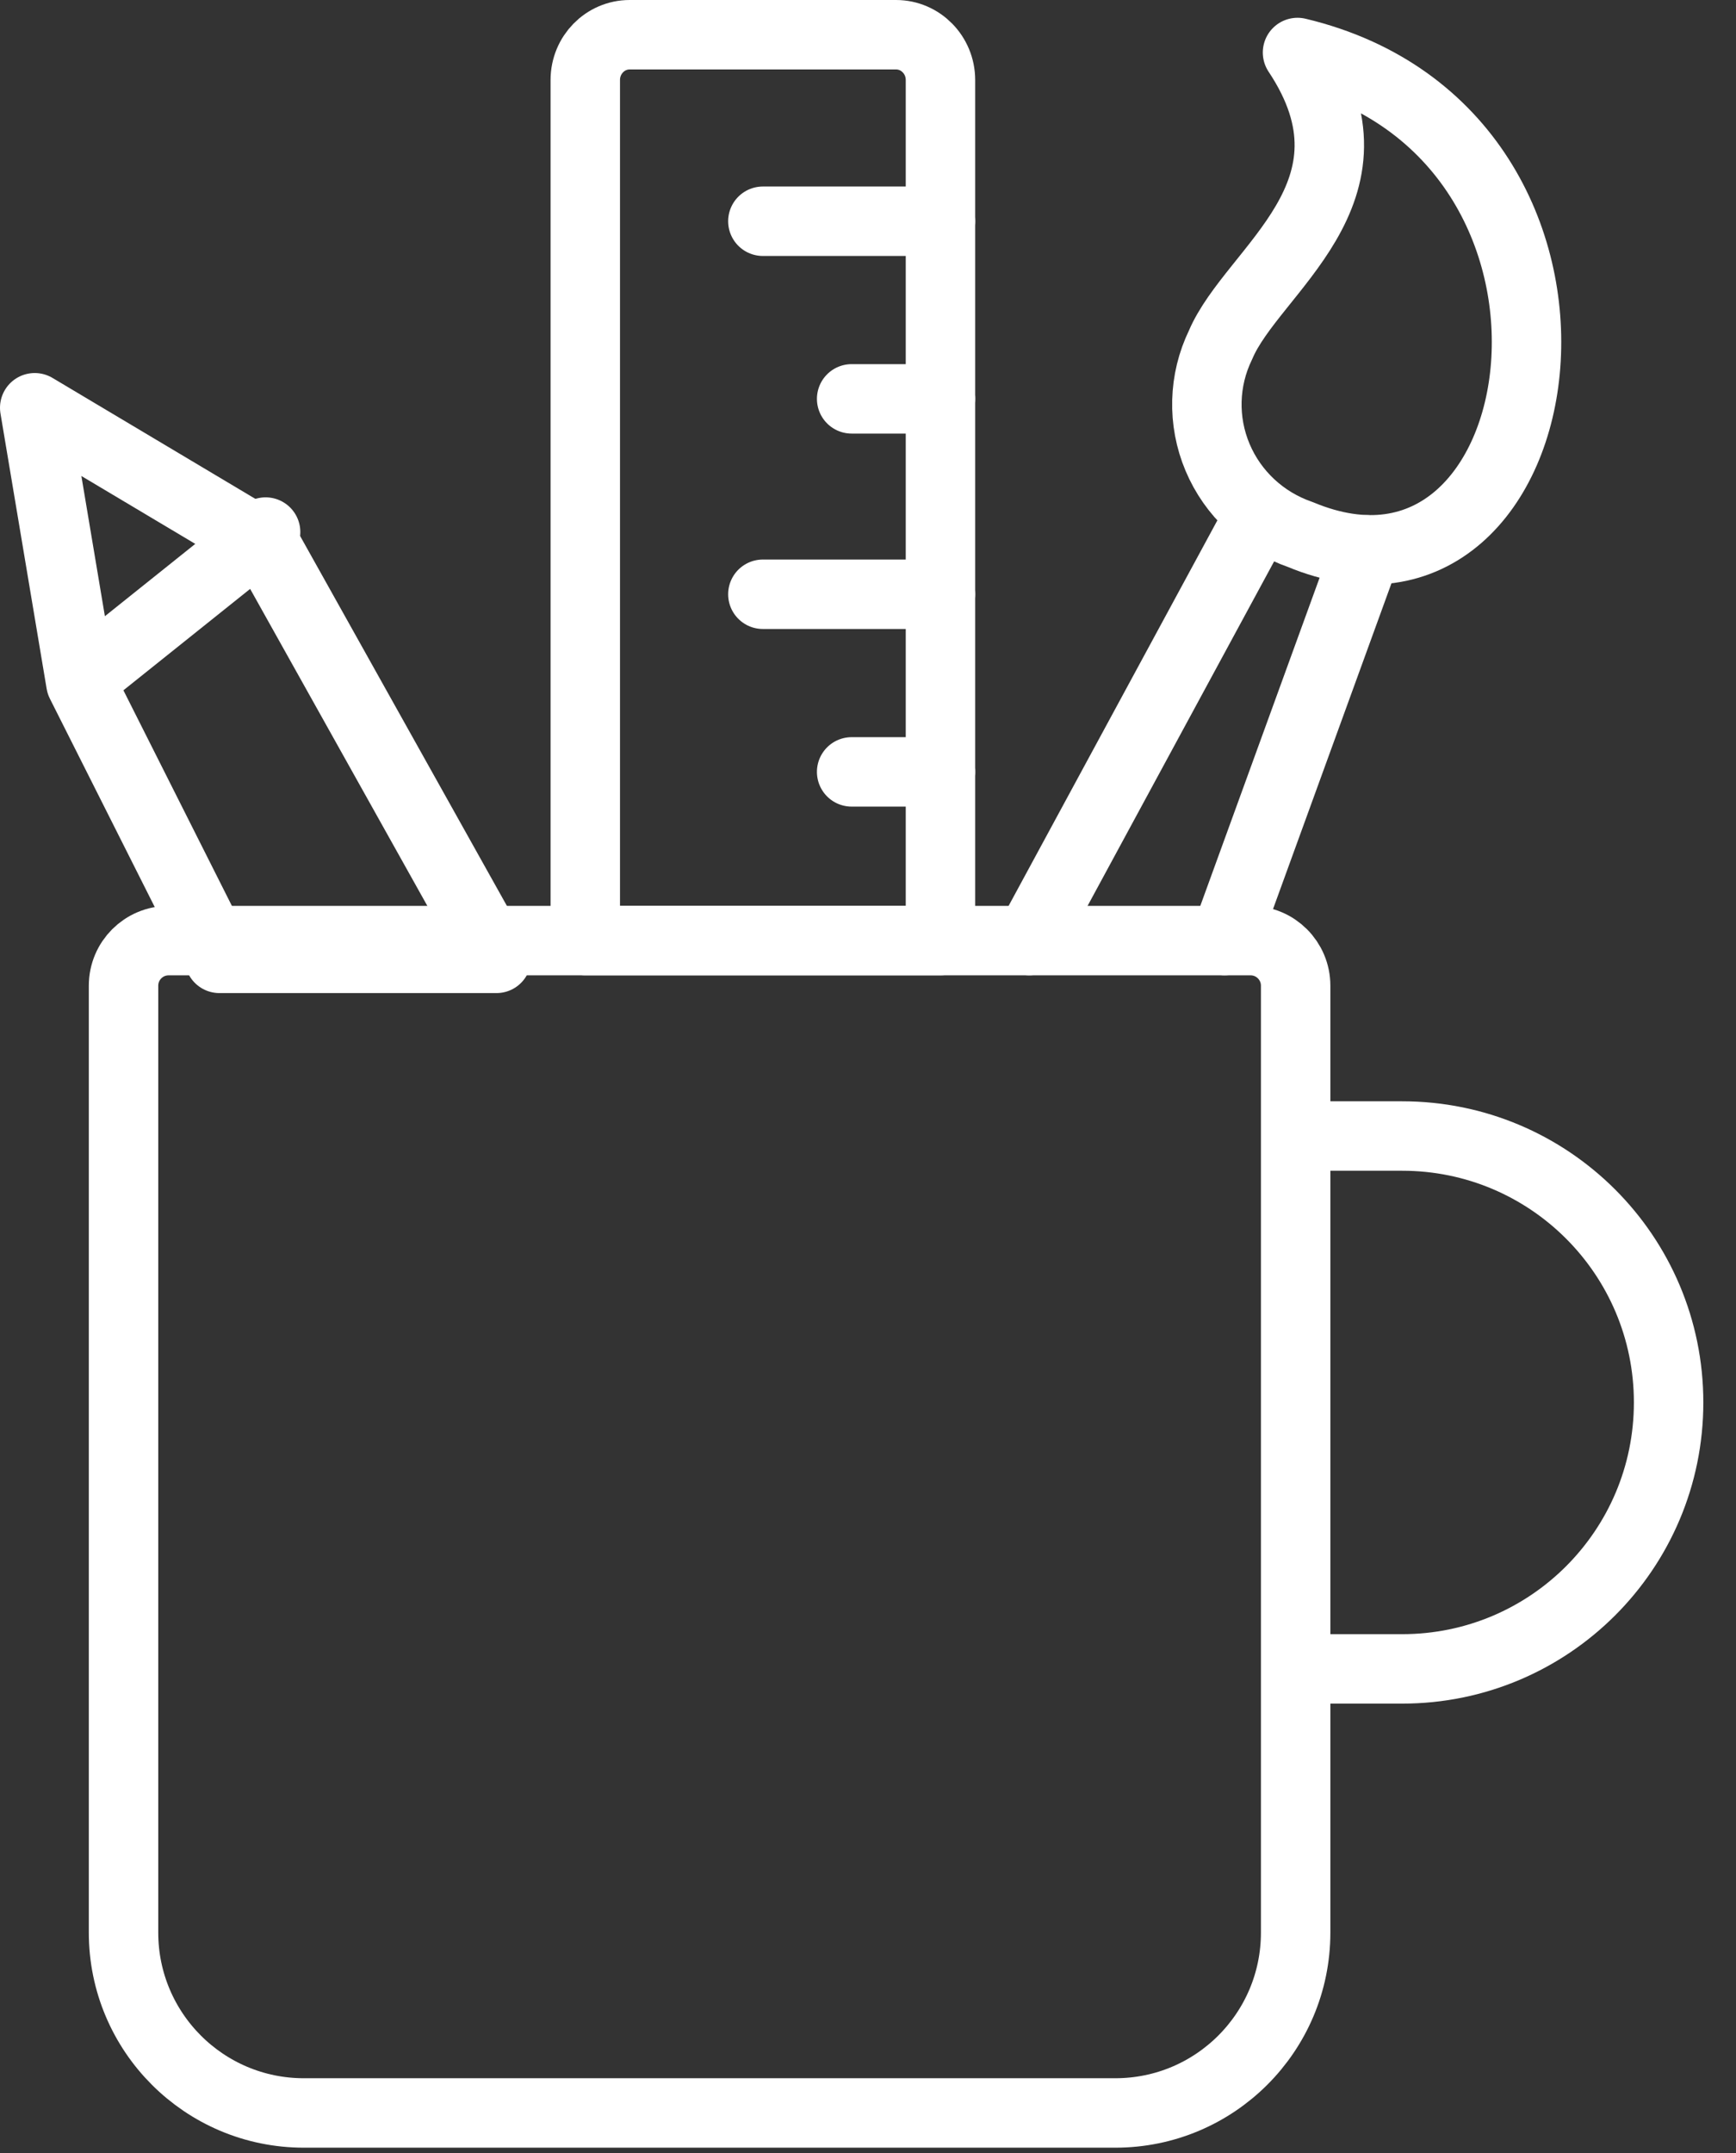 <?xml version="1.0" encoding="UTF-8"?>
<svg width="50px" height="62px" viewBox="0 0 50 62" version="1.1" xmlns="http://www.w3.org/2000/svg" xmlns:xlink="http://www.w3.org/1999/xlink">
    <rect x="0" y="0" width="50" height="62" fill="#333333" stroke="none"/>
    <!-- Generator: Sketch 54 (76480) - https://sketchapp.com -->
    <title>icon_design</title>
    <desc>Created with Sketch.</desc>
    <g id="hulpi---LP-Wireframe" stroke="none" stroke-width="1" fill="none" fill-rule="evenodd" stroke-linecap="round" stroke-linejoin="round">
        <g id="hulpi---LP---V1-Copy-7" transform="translate(-187, -1657)" stroke="#FFFFFF" stroke-width="2">
            <g id="Section-services" transform="translate(-151, 1334)">
                <g id="Features-Design" transform="translate(336, 324)">
                    <g id="icon_design" transform="translate(3, 0)">
                        <path d="M36.829,31.714 L39.386,31.714 C43.624,31.714 47.059,35.149 47.059,39.386 C47.059,43.624 43.624,47.059 39.386,47.059 L36.829,47.059" id="Path"></path>
                        <path d="M36.317,54.653 C36.317,57.521 33.992,59.847 31.123,59.847 L7.751,59.847 C4.883,59.847 2.558,57.521 2.558,54.653 L2.558,27.385 C2.558,26.668 3.139,26.087 3.856,26.087 L35.019,26.087 C35.736,26.087 36.317,26.668 36.317,27.385 L36.317,54.653 Z" id="Path"></path>
                        <path d="M36.371,0.512 C39.057,4.55 35.071,6.764 34.154,8.932 C33.66,9.95 33.629,11.128 34.068,12.17 C34.507,13.213 35.375,14.021 36.455,14.394 C43.995,17.537 46.241,2.867 36.371,0.512 Z" id="Path"></path>
                        <path d="M28.645,26.087 L35.294,13.811" id="Path"></path>
                        <path d="M38.363,14.834 L34.271,26.087" id="Path"></path>
                        <polygon id="Path" points="13.299 26.598 5.32 26.598 1.33 18.67 0 10.742 6.65 14.706"></polygon>
                        <path d="M1.535,18.414 L6.65,14.322" id="Path"></path>
                        <path d="M26.087,1.304 C26.087,0.584 25.514,0 24.808,0 L17.136,0 C16.429,0 15.857,0.584 15.857,1.304 L15.857,26.087 L26.087,26.087 L26.087,1.304 Z" id="Path"></path>
                        <path d="M26.087,5.371 L20.972,5.371" id="Path"></path>
                        <path d="M26.087,10.486 L23.529,10.486" id="Path"></path>
                        <path d="M26.087,16.113 L20.972,16.113" id="Path"></path>
                        <path d="M26.087,21.228 L23.529,21.228" id="Path"></path>
                    </g>
                </g>
            </g>
        </g>
    </g>
</svg>